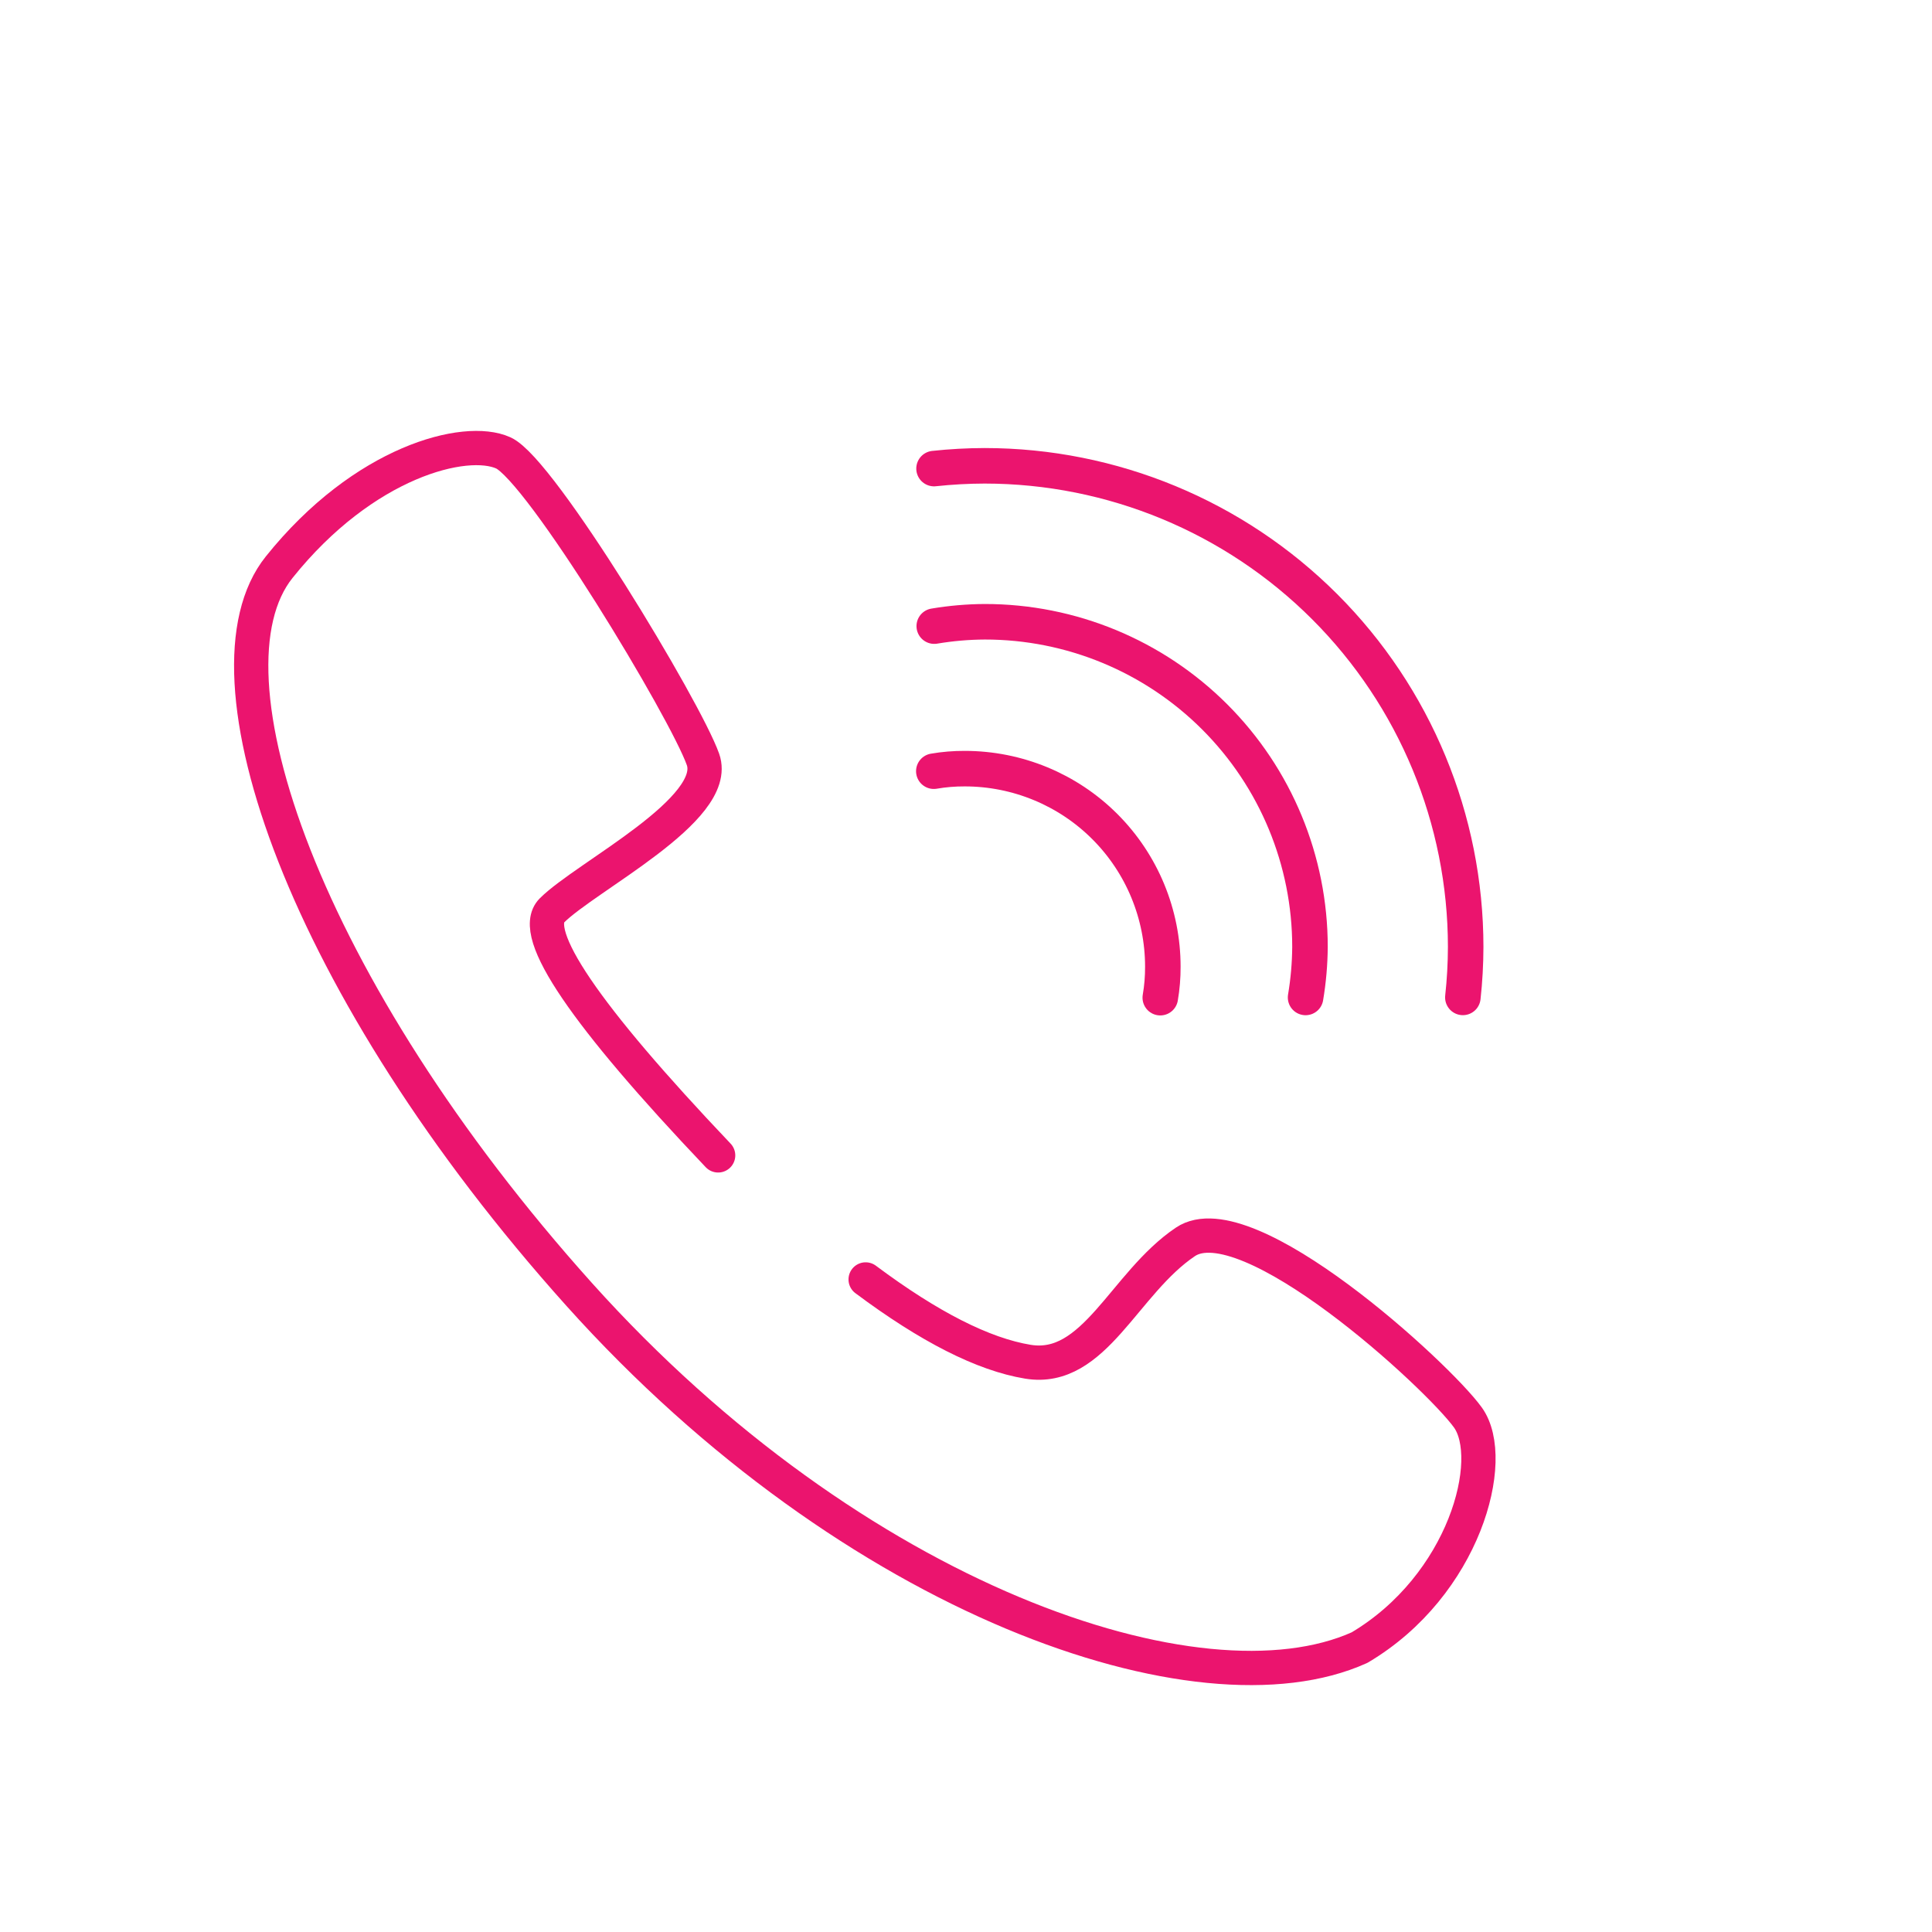 <?xml version="1.0" encoding="UTF-8"?>
<svg width="31px" height="31px" viewBox="0 0 31 31" version="1.1" xmlns="http://www.w3.org/2000/svg" xmlns:xlink="http://www.w3.org/1999/xlink">
    <title>call</title>
    <g id="Page-1" stroke="none" stroke-width="1" fill="none" fill-rule="evenodd" stroke-linecap="round" stroke-linejoin="round">
        <g id="!!!contact-us-2" transform="translate(-967, -300)" stroke="#EB146E">
            <g id="miami" transform="translate(702, 175)">
                <g id="call" transform="translate(280.487, 140.487) rotate(-45) translate(-280.487, -140.487) translate(272.339, 128.147)">
                    <path d="M3.187,11.695 C3.266,8.585 3.564,7.03 4.08,7.03 C4.855,7.03 7.142,7.797 7.508,7.03 C7.874,6.263 8.953,1.908 8.72,1.287 C8.486,0.666 7.04,-0.198 4.88,0.041 C2.72,0.279 0.39,5.101 0.033,11.695 C-0.323,18.289 2.251,23.562 4.88,24.557 C6.777,25.042 8.587,23.99 8.72,23.175 C8.853,22.359 8.674,18.207 7.508,17.978 C6.341,17.749 4.993,18.432 4.36,17.55 C3.938,16.962 3.636,16.037 3.453,14.776" id="Path-53" stroke-width="0.55"></path>
                    <path d="M13.429,18.352 C13.64,18.183 13.842,18.002 14.034,17.811 C15.481,16.363 16.294,14.4 16.294,12.352 C16.294,10.305 15.481,8.342 14.034,6.894 C13.842,6.703 13.64,6.522 13.429,6.352" id="Path" stroke-width="0.57"></path>
                    <path d="M11.644,16.568 C11.866,16.41 12.074,16.235 12.267,16.045 C13.246,15.066 13.796,13.739 13.796,12.355 C13.796,10.971 13.246,9.644 12.267,8.666 C12.074,8.475 11.866,8.3 11.644,8.142" id="Path" stroke-width="0.57"></path>
                    <path d="M9.993,14.922 C10.129,14.826 10.256,14.718 10.373,14.6 C10.969,14.004 11.305,13.196 11.305,12.352 C11.305,11.509 10.969,10.701 10.373,10.105 C10.256,9.987 10.129,9.879 9.993,9.783" id="Path" stroke-width="0.57"></path>
                </g>
            </g>
        </g>
    </g>
</svg>